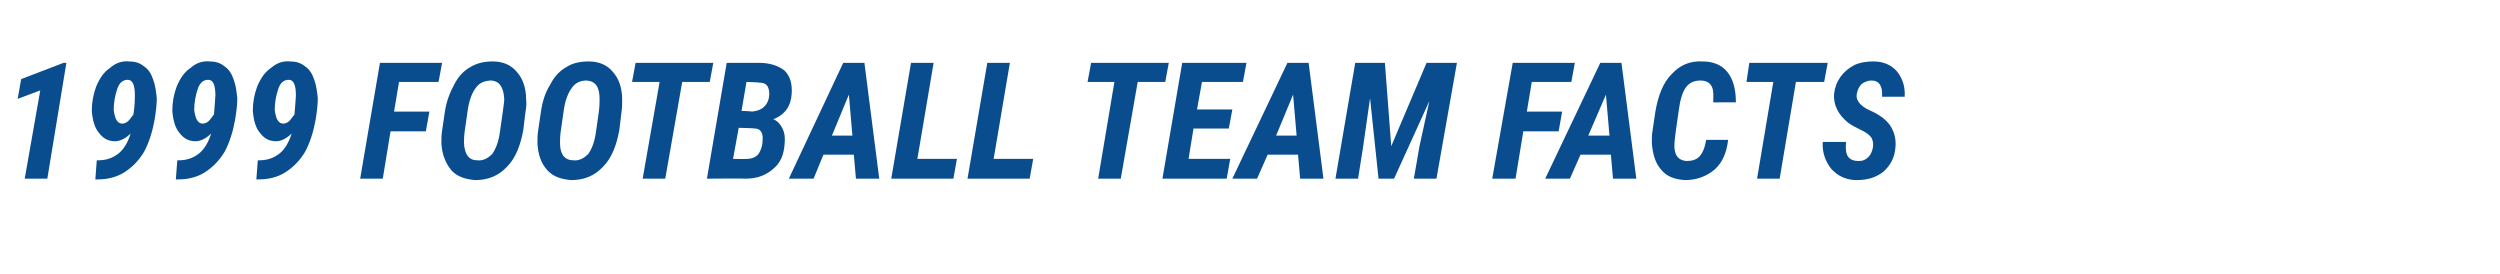 <?xml version="1.0" standalone="no"?><!DOCTYPE svg PUBLIC "-//W3C//DTD SVG 1.1//EN" "http://www.w3.org/Graphics/SVG/1.1/DTD/svg11.dtd"><svg xmlns="http://www.w3.org/2000/svg" version="1.1" width="354px" height="38.8px" viewBox="0 -8 354 38.8" style="top:-8px"><desc>1999 FOOTBALL TEAM FACTS</desc><defs/><g id="Polygon188140"><path d="m6.7 17.3l-3.2 0l2.2-12.5l-3.2 1.2l.5-2.8l6-2.3l.4 0l-2.7 16.4zm7.2-2.6c1.1 0 2-.3 2.8-.9c.8-.6 1.4-1.6 1.8-2.9c-.7.7-1.5 1.1-2.2 1.1c-1 0-1.7-.4-2.3-1.2c-.6-.7-.9-1.8-1-3.1c0-1.2.2-2.3.6-3.4c.5-1.2 1.1-2.1 2-2.7c.8-.7 1.7-1 2.7-.9c.8 0 1.5.2 2.1.7c.6.4 1 1 1.3 1.9c.3.8.4 1.7.5 2.6c0 .8-.1 1.8-.3 3c-.3 1.7-.8 3.3-1.5 4.6c-.8 1.3-1.7 2.2-2.8 2.9c-1.1.7-2.4 1-3.7 1c-.03.03-.4 0-.4 0l.2-2.7c0 0 .16-.01.2 0zm3.4-5.2c.5 0 .9-.3 1.3-.9c0 0 .3-.4.3-.4c.2-1.4.2-2.3.2-2.7c0-1.4-.3-2.2-1-2.2c-.7 0-1.2.4-1.5 1.3c-.3.9-.5 1.9-.5 3c.1.6.2 1.1.4 1.4c.2.3.4.5.8.5zm8 5.2c1.1 0 2-.3 2.8-.9c.8-.6 1.4-1.6 1.8-2.9c-.7.7-1.5 1.1-2.2 1.1c-1 0-1.7-.4-2.3-1.2c-.6-.7-.9-1.8-1-3.1c0-1.2.2-2.3.6-3.4c.5-1.2 1.1-2.1 2-2.7c.8-.7 1.7-1 2.7-.9c.8 0 1.5.2 2.1.7c.6.4 1 1 1.3 1.9c.3.8.4 1.7.5 2.6c0 .8-.1 1.8-.3 3c-.3 1.7-.8 3.3-1.5 4.6c-.8 1.3-1.7 2.2-2.8 2.9c-1.1.7-2.4 1-3.7 1c-.03.03-.4 0-.4 0l.2-2.7c0 0 .16-.01.2 0zm3.4-5.2c.5 0 .9-.3 1.3-.9c0 0 .3-.4.3-.4c.1-1.4.2-2.3.2-2.7c0-1.4-.3-2.2-1-2.2c-.7 0-1.2.4-1.5 1.3c-.3.9-.5 1.9-.5 3c.1.6.2 1.1.4 1.4c.2.3.4.5.8.5zm8 5.2c1.1 0 2-.3 2.8-.9c.8-.6 1.4-1.6 1.8-2.9c-.7.7-1.5 1.1-2.2 1.1c-1 0-1.7-.4-2.3-1.2c-.6-.7-.9-1.8-1-3.1c0-1.2.2-2.3.6-3.4c.5-1.2 1.1-2.1 2-2.7c.8-.7 1.7-1 2.7-.9c.8 0 1.5.2 2.1.7c.6.4 1 1 1.3 1.9c.3.8.4 1.7.5 2.6c0 .8-.1 1.8-.3 3c-.3 1.7-.8 3.3-1.5 4.6c-.8 1.3-1.7 2.2-2.8 2.9c-1.1.7-2.4 1-3.7 1c-.03.03-.4 0-.4 0l.2-2.7c0 0 .16-.01.2 0zm3.4-5.2c.5 0 .9-.3 1.3-.9c0 0 .3-.4.3-.4c.1-1.4.2-2.3.2-2.7c0-1.4-.3-2.2-1-2.2c-.7 0-1.2.4-1.5 1.3c-.3.9-.5 1.9-.5 3c.1.6.2 1.1.4 1.4c.2.3.4.5.8.5zm20.2 1.1l-5 0l-1.1 6.7l-3.2 0l2.8-16.4l8.8 0l-.5 2.7l-5.6 0l-.7 4.2l5 0l-.5 2.8zm7 6.9c-1.4-.1-2.6-.5-3.4-1.4c-.8-1-1.3-2.2-1.4-3.8c0-.6 0-1.2.1-1.8c0 0 .4-2.7.4-2.7c.2-1.4.7-2.7 1.3-3.8c.6-1.2 1.4-2 2.3-2.5c1-.6 2-.8 3.2-.8c1.4 0 2.6.5 3.4 1.5c.8.9 1.3 2.2 1.3 3.9c.1.6 0 1.2-.1 1.8c0 0-.3 2.5-.3 2.5c-.4 2.2-1.1 4-2.3 5.2c-1.2 1.3-2.7 1.9-4.5 1.9zm3.9-9.7c.1-.8.2-1.4.2-1.8c-.1-1.7-.7-2.5-1.8-2.6c-.9 0-1.7.3-2.2 1c-.6.8-1 1.9-1.2 3.4c0 0-.4 2.8-.4 2.8c-.1.7-.1 1.3-.1 1.7c.1 1.6.7 2.4 1.9 2.4c.8.1 1.5-.3 2.1-.9c.5-.7.9-1.7 1.1-3.2c0 0 .4-2.8.4-2.8zm9.7 9.7c-1.4-.1-2.6-.5-3.4-1.4c-.9-1-1.3-2.2-1.4-3.8c0-.6 0-1.2.1-1.8c0 0 .4-2.7.4-2.7c.2-1.4.6-2.7 1.3-3.8c.6-1.2 1.4-2 2.3-2.5c.9-.6 2-.8 3.2-.8c1.4 0 2.6.5 3.4 1.5c.8.9 1.3 2.2 1.3 3.9c0 .6 0 1.2-.1 1.8c0 0-.3 2.5-.3 2.5c-.4 2.2-1.1 4-2.3 5.2c-1.2 1.3-2.7 1.9-4.5 1.9zm3.9-9.7c.1-.8.1-1.4.1-1.8c0-1.7-.6-2.5-1.8-2.6c-.9 0-1.6.3-2.1 1c-.6.8-1 1.9-1.2 3.4c0 0-.4 2.8-.4 2.8c-.1.7-.1 1.3-.1 1.7c0 1.6.7 2.4 1.9 2.4c.8.1 1.5-.3 2.1-.9c.5-.7.9-1.7 1.1-3.2c0 0 .4-2.8.4-2.8zm15.7-4.2l-3.9 0l-2.4 13.7l-3.2 0l2.4-13.7l-3.9 0l.5-2.7l11 0l-.5 2.7zm-.4 13.7l2.8-16.4c0 0 4.56.01 4.6 0c1.5 0 2.7.4 3.6 1.1c.8.8 1.1 1.9 1 3.3c-.1 1.7-.9 2.9-2.6 3.6c.6.2 1 .7 1.3 1.3c.3.6.4 1.3.3 2.2c-.1 1.5-.6 2.7-1.6 3.5c-1 .9-2.3 1.4-3.9 1.4c0-.05-5.5 0-5.5 0zm4.5-7.2l-.8 4.4c0 0 1.89.03 1.9 0c.7 0 1.3-.2 1.7-.7c.4-.6.6-1.3.6-2.2c0-.9-.4-1.4-1.1-1.4c-.03-.05-2.3-.1-2.3-.1zm.4-2.4c0 0 1.5.06 1.5.1c.8-.1 1.4-.3 1.9-.9c.4-.5.6-1.2.5-2c-.1-.8-.5-1.2-1.4-1.2c.04-.04-1.8-.1-1.8-.1l-.7 4.1zm15.9 6.2l-4.3 0l-1.4 3.4l-3.5 0l7.7-16.4l3 0l2.1 16.4l-3.3 0l-.3-3.4zm-3.1-2.7l2.9 0l-.5-5.8l-2.4 5.8zm12.1 3.3l5.6 0l-.5 2.8l-8.8 0l2.8-16.4l3.2 0l-2.3 13.6zm10.8 0l5.6 0l-.5 2.8l-8.8 0l2.8-16.4l3.2 0l-2.3 13.6zm24.3-10.9l-3.9 0l-2.4 13.7l-3.2 0l2.3-13.7l-3.8 0l.5-2.7l11 0l-.5 2.7zm9 6.6l-5 0l-.7 4.3l5.9 0l-.5 2.8l-9.1 0l2.8-16.4l9.1 0l-.5 2.7l-5.8 0l-.7 3.9l5 0l-.5 2.7zm9.8 3.7l-4.3 0l-1.5 3.4l-3.5 0l7.8-16.4l3 0l2.1 16.4l-3.3 0l-.3-3.4zm-3.1-2.7l2.9 0l-.5-5.8l-2.4 5.8zm15.4-10.3l.9 11.8l5-11.8l4.3 0l-2.9 16.4l-3.2 0l.8-4.6l1.4-6.4l-5 11l-2.2 0l-1.2-11.4l-1 7l-.7 4.4l-3.2 0l2.8-16.4l4.2 0zm24.6 9.7l-5 0l-1.1 6.7l-3.3 0l2.9-16.4l8.8 0l-.5 2.7l-5.6 0l-.7 4.2l5 0l-.5 2.8zm7.4 3.3l-4.3 0l-1.5 3.4l-3.5 0l7.8-16.4l3 0l2.1 16.4l-3.3 0l-.3-3.4zm-3.2-2.7l3 0l-.5-5.8l-2.5 5.8zm19.8.6c-.2 1.8-.8 3.2-1.9 4.2c-1.2 1-2.6 1.5-4.2 1.5c-1.5-.1-2.6-.5-3.4-1.5c-.8-.9-1.2-2.2-1.3-3.8c0-.6 0-1.2.1-1.7c0 0 .4-2.7.4-2.7c.4-2.3 1.1-4.1 2.3-5.3c1.2-1.3 2.6-1.9 4.4-1.8c1.5 0 2.7.5 3.5 1.5c.8 1 1.2 2.4 1.2 4.3c.01-.03-3.2 0-3.2 0c0 0-.01-1.15 0-1.2c0-1.2-.6-1.9-1.8-1.9c-.9 0-1.6.3-2.1 1c-.5.7-.8 1.8-1 3.3c0 0-.4 2.8-.4 2.8c-.1.9-.2 1.5-.2 1.8c-.1 1.6.5 2.4 1.7 2.5c.8 0 1.4-.2 1.8-.6c.5-.5.8-1.3 1-2.4c0 0 3.1 0 3.1 0zm13.6-8.2l-4 0l-2.3 13.7l-3.2 0l2.3-13.7l-3.8 0l.4-2.7l11.1 0l-.5 2.7zm6.9 9.3c.1-.6 0-1-.2-1.4c-.3-.4-.8-.8-1.5-1.1c-.8-.4-1.4-.7-1.9-1.1c-1.3-1.1-2-2.4-1.9-4c.1-.9.4-1.7.9-2.4c.5-.7 1.2-1.3 2-1.7c.9-.4 1.8-.5 2.7-.5c1.4 0 2.5.5 3.3 1.4c.8 1 1.2 2.2 1.1 3.6c0 0-3.2 0-3.2 0c.1-1.5-.4-2.3-1.5-2.3c-.5 0-1 .2-1.4.5c-.4.4-.6.9-.7 1.5c-.1.8.5 1.6 1.8 2.2c1.4.6 2.3 1.3 2.9 2.1c.6.9.9 1.9.8 3.1c-.1 1.5-.7 2.6-1.7 3.5c-1 .8-2.2 1.2-3.8 1.2c-1.5 0-2.7-.6-3.6-1.6c-.8-1-1.3-2.3-1.2-3.8c0 0 3.3 0 3.3 0c-.1 1 0 1.7.3 2.1c.3.4.8.6 1.5.6c.6 0 1-.2 1.4-.6c.3-.3.5-.8.6-1.3z" stroke="none" fill="#094d8f"/></g></svg>